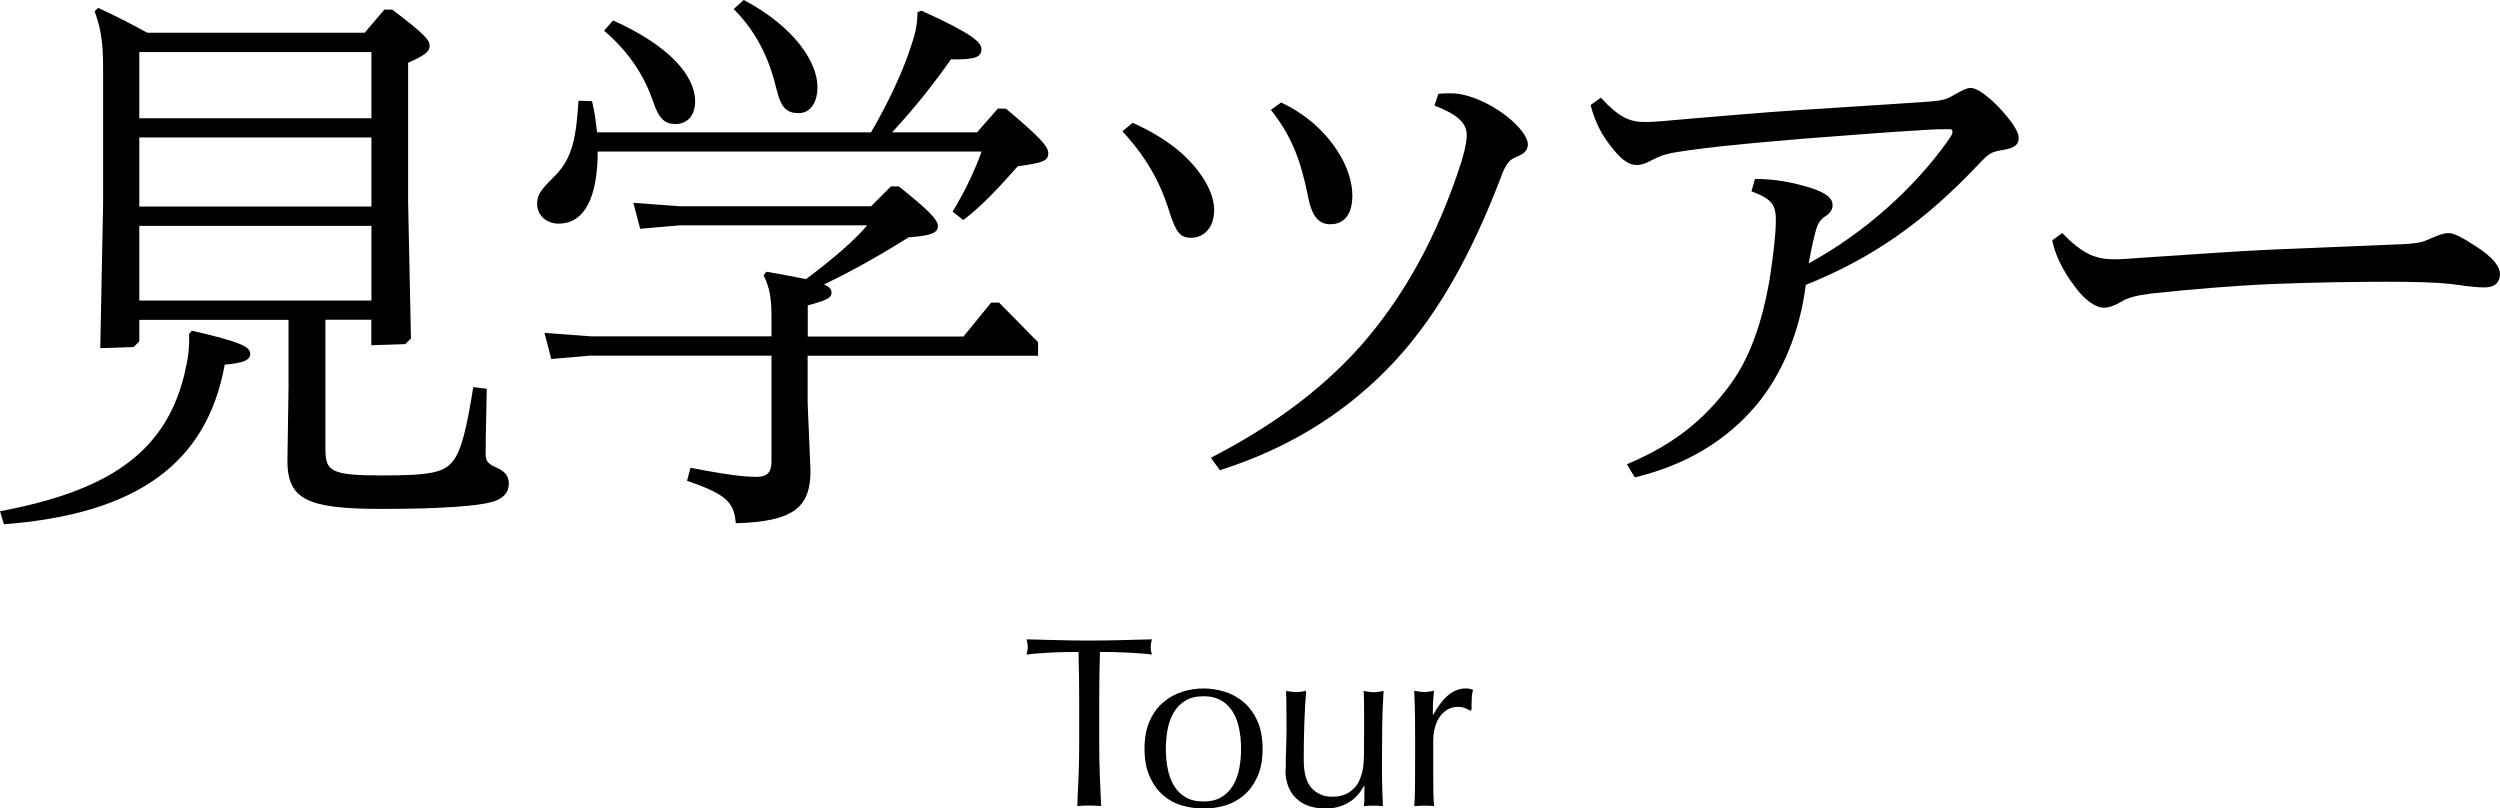 <?xml version="1.0" encoding="UTF-8"?>
<svg id="_レイヤー_2" data-name="レイヤー 2" xmlns="http://www.w3.org/2000/svg" viewBox="0 0 247.29 79.97">
  <g id="topimg01">
    <g>
      <path d="M106.68,64.49c-.42,0-.85,0-1.31,.01s-.91,.02-1.37,.05-.9,.05-1.32,.08c-.42,.03-.8,.07-1.14,.12,.08-.29,.12-.54,.12-.77,0-.18-.04-.42-.12-.74,1.06,.03,2.09,.06,3.1,.08,1.01,.03,2.04,.04,3.1,.04s2.09-.01,3.1-.04c1.01-.02,2.04-.05,3.1-.08-.08,.32-.12,.58-.12,.77,0,.21,.04,.46,.12,.74-.34-.05-.72-.09-1.14-.12-.42-.03-.86-.06-1.32-.08s-.91-.04-1.37-.05-.89-.01-1.31-.01c-.05,1.65-.07,3.3-.07,4.97v4.13c0,1.05,.02,2.1,.06,3.12s.08,2.03,.13,3.02c-.37-.03-.76-.05-1.18-.05s-.81,.02-1.18,.05c.05-.99,.09-2,.13-3.02s.06-2.06,.06-3.12v-4.13c0-1.66-.02-3.32-.07-4.97Z"/>
      <path d="M113.21,74.07c0-1.09,.17-2.01,.52-2.77,.34-.76,.79-1.38,1.36-1.85,.56-.47,1.19-.82,1.88-1.03,.7-.22,1.39-.32,2.08-.32s1.4,.11,2.09,.32c.69,.21,1.31,.56,1.87,1.03,.56,.47,1.01,1.09,1.36,1.85,.34,.76,.52,1.68,.52,2.77s-.17,2.01-.52,2.77c-.34,.76-.8,1.38-1.36,1.85-.56,.47-1.18,.8-1.87,1-.69,.19-1.38,.29-2.09,.29s-1.38-.1-2.08-.29c-.7-.19-1.32-.52-1.88-1-.56-.47-1.01-1.09-1.36-1.85-.34-.76-.52-1.68-.52-2.77Zm2.11,0c0,.67,.06,1.32,.18,1.95,.12,.62,.32,1.18,.61,1.67s.67,.88,1.15,1.16c.48,.29,1.07,.43,1.78,.43s1.3-.14,1.78-.43c.48-.29,.86-.68,1.15-1.16s.49-1.04,.61-1.67c.12-.62,.18-1.27,.18-1.95s-.06-1.32-.18-1.94c-.12-.62-.32-1.18-.61-1.67s-.67-.88-1.15-1.16c-.48-.29-1.07-.43-1.78-.43s-1.3,.14-1.78,.43c-.48,.29-.86,.68-1.15,1.16s-.49,1.04-.61,1.67c-.12,.62-.18,1.27-.18,1.94Z"/>
      <path d="M127.18,76.11c0-.85,.01-1.57,.04-2.17,.02-.6,.04-1.2,.04-1.79,0-.56,0-1.17-.01-1.82,0-.65-.02-1.32-.04-1.99,.4,.08,.74,.12,1.01,.12,.25,0,.58-.04,.98-.12-.08,.96-.14,2.01-.18,3.15-.04,1.14-.06,2.32-.06,3.52,0,.83,.07,1.47,.22,1.91,.14,.44,.32,.77,.53,1,.22,.26,.51,.47,.85,.64,.34,.17,.75,.25,1.21,.25,.67,0,1.23-.15,1.68-.44,.45-.3,.78-.66,.98-1.09,.11-.27,.2-.5,.26-.7,.06-.19,.12-.45,.16-.77s.06-.75,.07-1.29c0-.54,.01-1.29,.01-2.23v-2.02c0-.35,0-.69-.01-1.01,0-.32-.02-.62-.04-.91,.18,.03,.34,.06,.5,.08,.16,.02,.33,.04,.5,.04s.34-.01,.5-.04c.16-.03,.32-.05,.48-.08-.08,1.25-.13,2.45-.14,3.61s-.02,2.39-.02,3.68c0,.72,0,1.42,.02,2.11,.02,.69,.04,1.35,.07,1.99-.32-.03-.63-.05-.94-.05s-.62,.02-.94,.05c.02-.14,.03-.29,.04-.46,0-.16,.01-.33,.01-.5v-1.03h-.05c-.42,.77-.95,1.33-1.61,1.69-.66,.36-1.37,.54-2.14,.54-1.25,0-2.23-.33-2.94-1s-1.07-1.62-1.07-2.87Z"/>
      <path d="M144.93,70.04c-.23-.08-.47-.12-.71-.12-.38,0-.73,.09-1.03,.26-.3,.18-.56,.41-.77,.71-.21,.3-.37,.65-.48,1.06-.11,.41-.17,.84-.17,1.31v2.64c0,1.07,0,1.89,.01,2.46s.04,1.03,.08,1.38c-.32-.03-.64-.05-.96-.05-.35,0-.69,.02-1.01,.05,.05-.54,.08-1.28,.08-2.22,0-.94,.01-2.08,.01-3.45v-.77c0-.62,0-1.34-.01-2.16,0-.82-.04-1.75-.08-2.81,.18,.03,.34,.06,.5,.08,.16,.02,.33,.04,.5,.04,.14,0,.3-.01,.46-.04,.16-.03,.33-.05,.5-.08-.06,.57-.1,1.03-.11,1.37s-.01,.66-.01,.96l.05,.03c.94-1.73,2-2.59,3.17-2.59,.14,0,.27,0,.37,.02s.24,.06,.4,.12c-.08,.19-.13,.48-.14,.88-.02,.39-.02,.75-.02,1.07l-.17,.12c-.08-.1-.24-.18-.47-.26Z"/>
      <path d="M0,50.57c10.42-1.96,16.24-5.6,18.2-13.38,.39-1.62,.56-2.69,.5-4.14l.28-.34c4.82,1.12,5.77,1.57,5.77,2.3,0,.56-.56,.9-2.52,1.06-1.79,9.86-8.79,14.78-21.84,15.79l-.39-1.29ZM36.06,3.25l1.96-2.3h.78c3.25,2.46,3.7,3.03,3.7,3.58s-.39,.9-2.13,1.68v13.83l.28,13.44-.56,.56-3.36,.11v-2.52h-4.54v12.77c0,2.18,.45,2.63,5.54,2.63,4.82,0,6.16-.28,7.06-1.4,.84-1.01,1.4-3.36,2.02-7.34l1.34,.17c-.11,4.42-.11,5.77-.11,6.5,0,.67,.28,.95,1.06,1.29,.78,.34,1.23,.78,1.23,1.57,0,.95-.62,1.57-1.74,1.85-1.23,.34-4.48,.67-10.86,.67-7.28,0-9.3-.9-9.3-4.76l.11-7.22v-6.72H13.78v2.13l-.56,.56-3.3,.11,.28-14.39V6.72c0-2.52-.22-3.92-.84-5.6l.34-.34c1.74,.79,3.25,1.57,4.87,2.46h21.5ZM13.78,11.7h22.96V5.15H13.78v6.55Zm22.96,1.9H13.78v6.83h22.96v-6.83Zm0,8.74H13.78v7.39h22.96v-7.39Z"/>
      <path d="M59.12,15.01c0,4.37-1.23,7.11-3.86,7.11-1.23,0-2.13-.84-2.13-1.96,0-.95,.39-1.4,1.85-2.86,1.68-1.74,2.02-3.81,2.24-7.34l1.34,.05c.28,1.12,.39,2.13,.5,3.08h27.1c1.79-3.08,3.14-6.05,3.86-8.23,.5-1.46,.73-2.35,.73-3.64l.39-.17c5.04,2.29,5.94,3.13,5.94,3.81,0,.79-.62,1.06-3.02,1.01-1.51,2.18-3.53,4.76-5.82,7.22h8.4l2.07-2.35h.78c3.42,2.86,4.2,3.75,4.2,4.42,0,.79-.62,.95-3.02,1.29-1.79,2.02-3.42,3.81-5.38,5.32l-1.06-.84c1.12-1.85,2.18-3.97,2.86-5.94H59.12Zm-.67,20.16l-3.92,.34-.67-2.58,4.59,.34h17.86v-1.85c0-2.02-.17-2.91-.78-4.2l.28-.34c1.74,.28,2.97,.56,3.92,.73,2.63-1.96,4.82-3.86,6.05-5.32h-18.54l-3.92,.34-.67-2.57,4.59,.34h18.93l1.96-1.96h.78c2.8,2.24,3.86,3.25,3.86,3.92s-.62,.95-2.91,1.12c-2.74,1.73-5.43,3.25-8.34,4.65,.56,.28,.73,.5,.73,.79,0,.5-.28,.73-2.35,1.29v3.08h15.4l2.74-3.36h.78l3.86,3.92v1.34h-22.79v4.7l.28,6.66c0,3.58-1.57,5.04-7.39,5.21-.17-2.07-.9-2.86-4.82-4.2l.34-1.29c3.75,.73,5.43,.9,6.55,.9,1.01,0,1.46-.45,1.46-1.46v-10.53h-17.86ZM60.64,2.02c5.49,2.46,8.12,5.43,8.12,8.01,0,1.4-.78,2.24-1.96,2.24-1.01,0-1.62-.5-2.18-2.18-.78-2.3-2.18-4.76-4.87-7.06l.9-1.01Zm12.94-2.02c5.04,2.69,7.28,6.16,7.28,8.62,0,1.62-.78,2.57-1.85,2.57-1.12,0-1.74-.45-2.18-2.29-.62-2.63-1.74-5.49-4.26-8.01l1.01-.9Z"/>
      <path d="M112.04,12.15c3.53,1.57,5.54,3.42,6.72,5.1,.95,1.34,1.34,2.52,1.34,3.53,0,1.74-1.01,2.74-2.3,2.74-1.01,0-1.46-.45-2.13-2.58-.95-3.08-2.41-5.54-4.65-7.95l1.01-.84Zm30.24-2.86c.45-.06,.84-.06,1.29-.06,1.51,0,3.75,.9,5.49,2.29,1.23,.95,2.07,2.07,2.07,2.74,0,.56-.34,.95-1.06,1.23-.67,.28-.95,.5-1.4,1.51-3.25,8.62-6.89,14.9-11.54,19.6-4.54,4.59-9.97,7.84-16.46,9.91l-.9-1.23c5.66-2.91,10.7-6.44,14.84-11.09,4.03-4.59,7.45-10.42,9.97-18.26,.45-1.51,.5-2.19,.5-2.58,0-1.18-.9-2.02-3.19-2.91l.39-1.18Zm-15.57,.84c3.08,1.46,4.87,3.53,5.94,5.38,.73,1.29,1.12,2.69,1.12,3.81,0,1.85-.78,2.86-2.18,2.86-1.12,0-1.85-.73-2.24-2.91-.67-3.3-1.57-5.82-3.64-8.4l1.01-.73Z"/>
      <path d="M160.93,45.92c4.65-1.96,7.62-4.37,10.19-7.84,1.9-2.58,3.14-5.94,3.92-10.42,.34-2.24,.62-4.42,.62-5.82s-.22-2.13-2.41-2.91l.34-1.23c2.02,0,3.7,.34,5.38,.84,1.79,.56,2.3,1.12,2.3,1.74,0,.39-.17,.79-.73,1.12-.67,.45-.84,1.01-1.01,1.74-.28,1.06-.45,1.96-.62,2.91,5.54-3.02,10.42-7.45,13.66-11.98,.45-.62,.56-.84,.56-1.01,0-.22-.06-.28-.39-.28-.45,0-1.18,0-2.13,.06-4.82,.28-8.57,.62-12.49,.9-3.81,.34-7.45,.62-11.03,1.12-1.96,.28-2.52,.39-3.53,.9-.67,.34-1.06,.56-1.68,.56-.9,0-1.68-.73-2.58-1.9-.84-1.06-1.57-2.41-1.96-4.03l1.01-.73c1.79,1.96,2.86,2.41,4.37,2.41,.78,0,2.13-.11,4.59-.34,3.47-.28,7.11-.62,10.64-.84,4.14-.28,8.06-.5,12.88-.84,1.34-.11,1.74-.22,2.58-.73,.62-.34,1.12-.62,1.51-.62,.73,0,1.79,.9,2.74,1.85,1.06,1.12,2.02,2.35,2.02,3.08,0,.62-.28,1.01-1.68,1.23-1.06,.17-1.29,.34-2.24,1.34-5.38,5.71-10.47,9.3-17.14,11.98-.56,4.54-2.3,8.79-4.87,11.87-2.97,3.53-6.94,5.94-12.04,7.17l-.78-1.29Z"/>
      <path d="M204,23.07c2.02,2.07,3.3,2.58,5.15,2.58,.62,0,1.46-.06,2.91-.17,4.54-.28,8.74-.62,12.66-.79,4.42-.17,9.24-.39,13.38-.56,1.34-.11,1.51-.17,2.52-.62,.67-.28,1.12-.45,1.57-.45,.56,0,1.23,.34,2.86,1.4,1.62,1.06,2.24,1.96,2.24,2.63,0,.79-.45,1.34-1.51,1.34-1.12,0-2.41-.22-3.36-.34-1.57-.17-3.7-.22-6.44-.22-2.41,0-6.83,.05-11.14,.22-3.98,.17-8.46,.56-12.1,.95-1.57,.22-2.24,.39-2.97,.84-.56,.34-1.18,.56-1.68,.56-.62,0-1.51-.51-2.35-1.46-1.18-1.4-2.35-3.25-2.74-5.21l1.01-.73Z"/>
    </g>
  </g>
</svg>